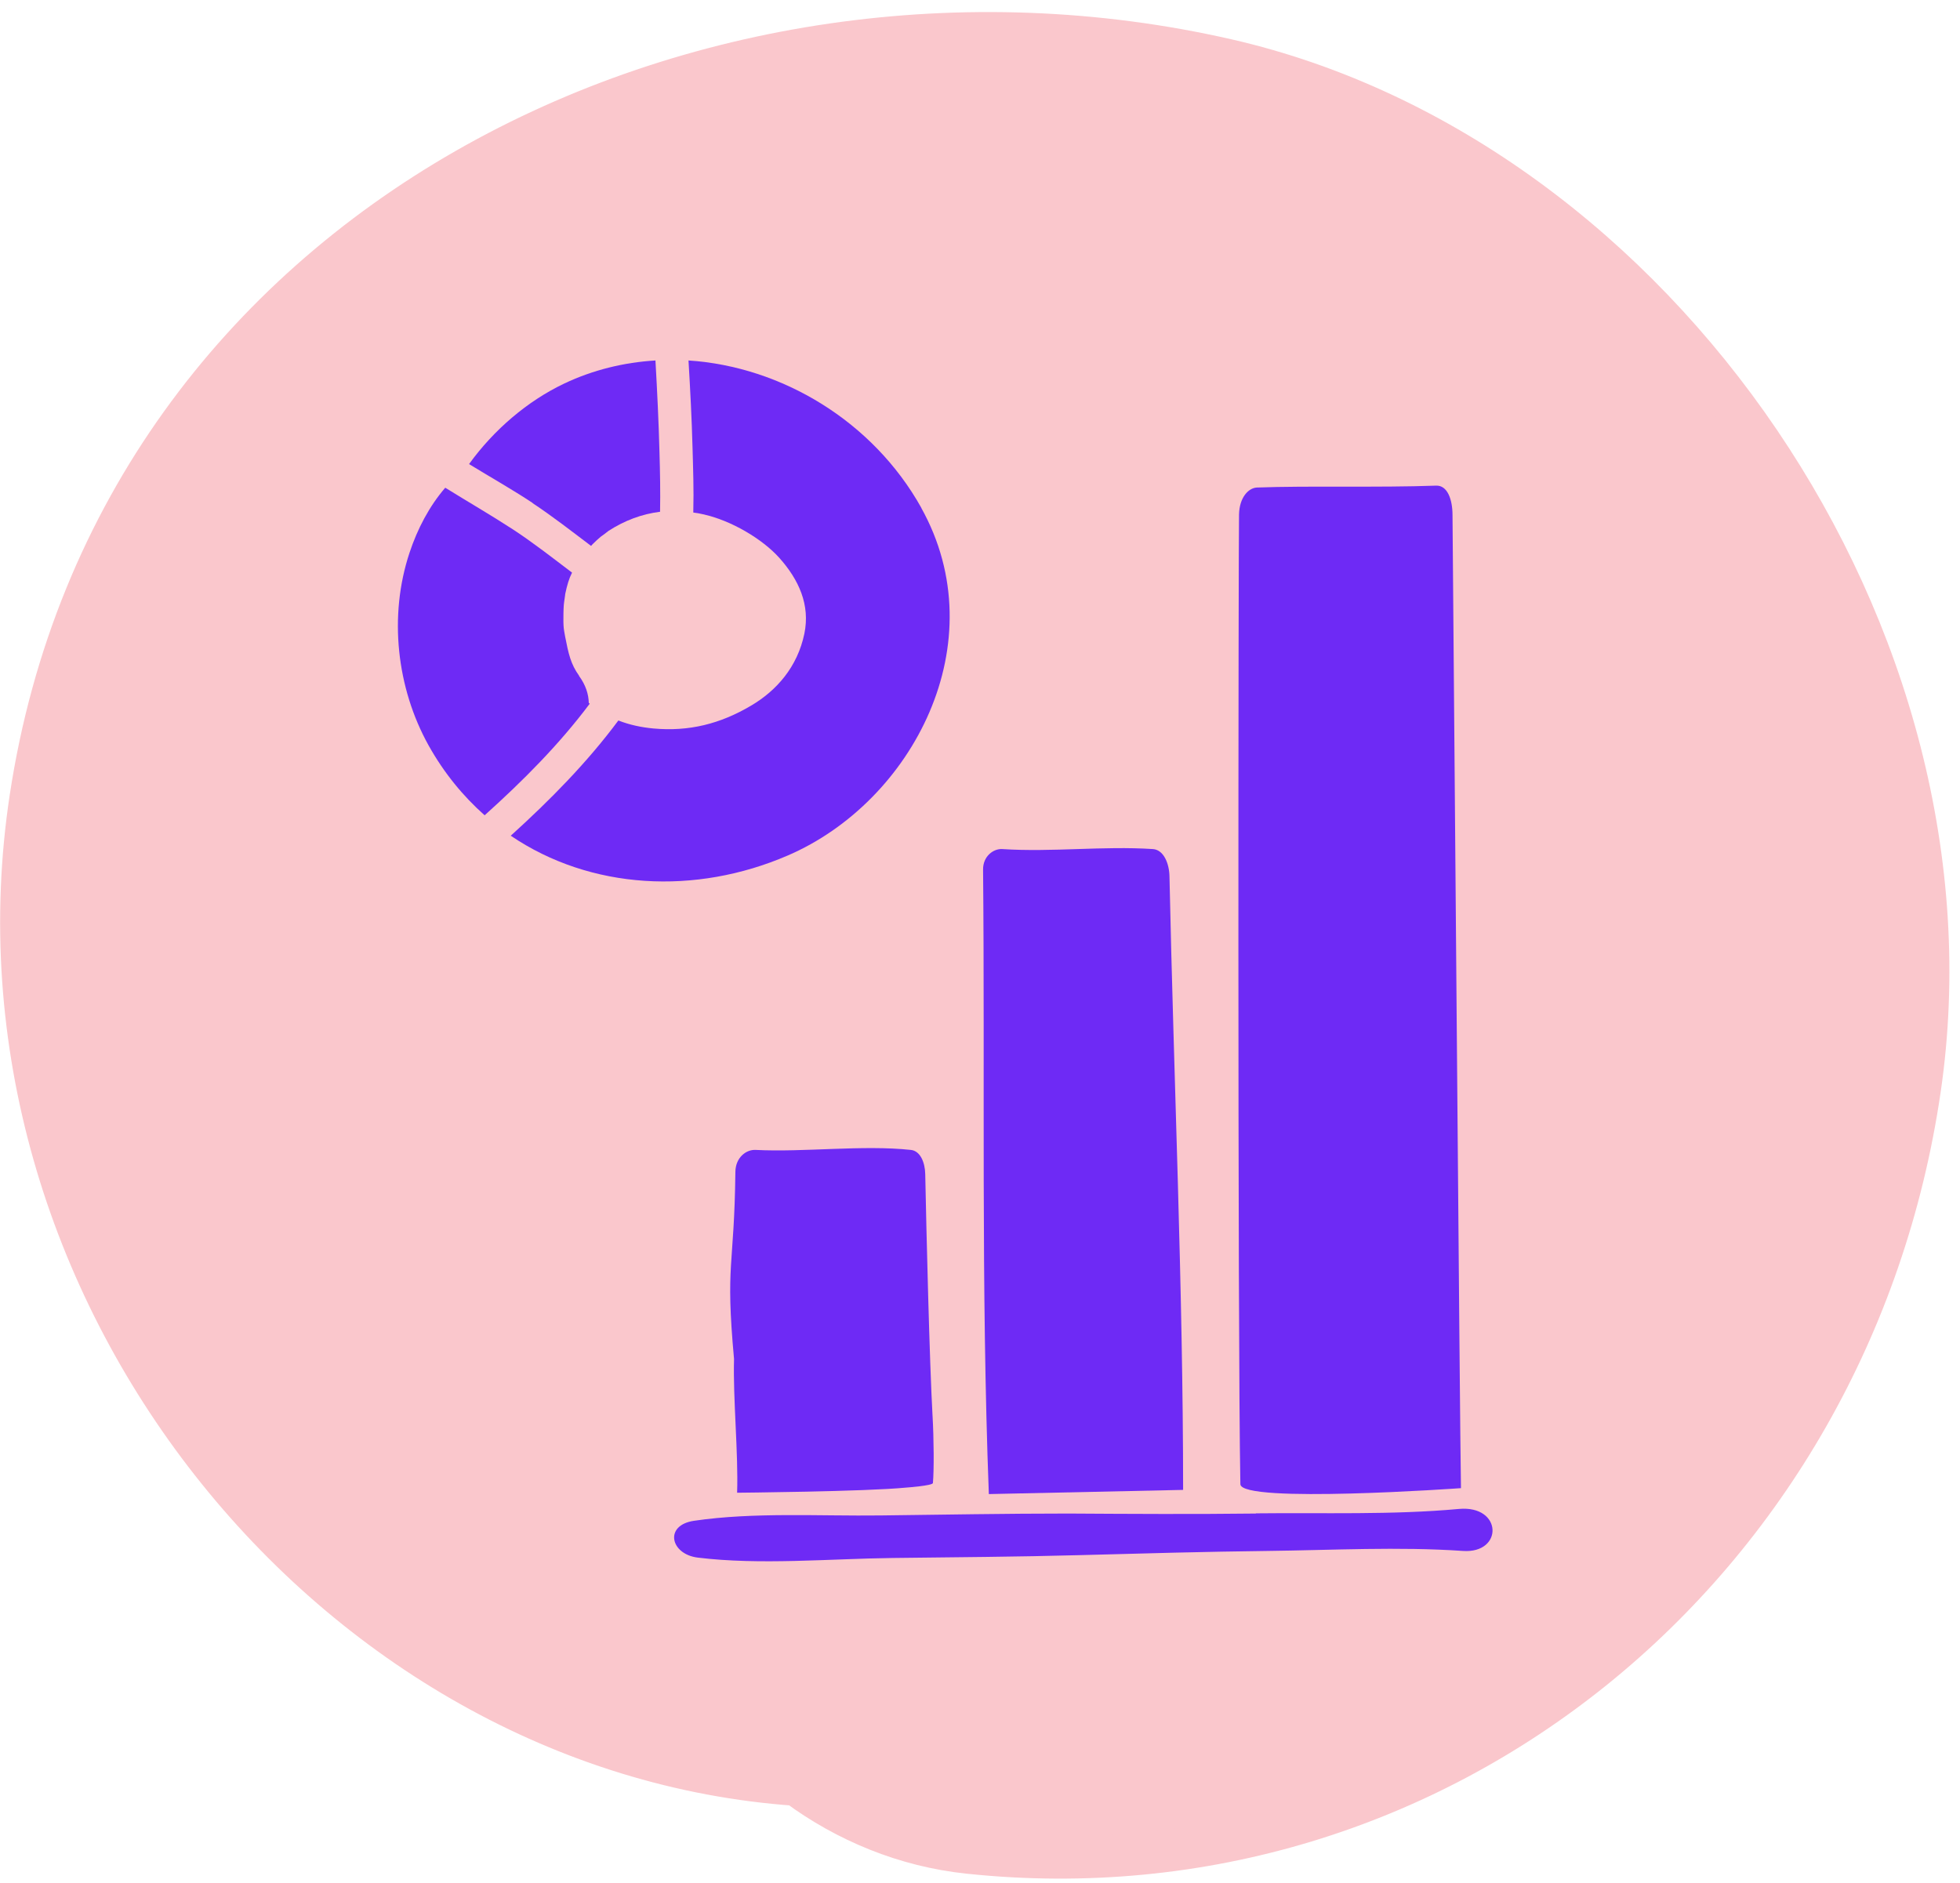 <svg width="102" height="98" viewBox="0 0 102 98" fill="none" xmlns="http://www.w3.org/2000/svg">
<g id="Group 74">
<path id="Vector" d="M41.47 92.902C44.05 94.808 47.11 96.079 50.41 96.427C74.84 99.008 96.28 81.473 99.91 56.68C103.36 33.139 86.23 8.226 63.84 3.113C36.76 -3.073 6.12 11.672 1.59 41.529C-2.27 66.957 17.29 91.224 41.47 92.892V92.902Z" fill="#FAC7CC" stroke="#FAC7CC" stroke-width="2.19" stroke-miterlimit="10"/>
<path id="Vector_2" d="M30.14 35.174C29.701 34.568 29.581 34.012 29.41 33.129C29.331 32.702 29.331 32.682 29.32 32.364C29.32 32.076 29.32 31.778 29.34 31.49C29.34 31.421 29.43 30.865 29.41 30.934C29.52 30.418 29.61 30.12 29.77 29.802C28.761 29.038 27.761 28.253 26.701 27.558C25.541 26.804 24.34 26.109 23.171 25.384C22.34 26.347 21.721 27.529 21.311 28.77C20.221 32.056 20.64 35.799 22.3 38.788C23.11 40.238 24.101 41.439 25.221 42.432C27.21 40.645 29.101 38.748 30.691 36.623C30.671 36.614 30.66 36.594 30.64 36.584C30.631 36.127 30.48 35.651 30.131 35.174H30.14Z" fill="#6E2AF5"/>
<path id="Vector_3" d="M27.72 26.188C28.77 26.883 29.76 27.658 30.76 28.412C30.82 28.343 30.87 28.293 30.85 28.313C30.98 28.184 31.12 28.055 31.26 27.936C31.27 27.936 31.6 27.688 31.67 27.628C32.52 27.082 33.4 26.754 34.35 26.635C34.37 25.612 34.35 24.58 34.32 23.557C34.28 21.958 34.2 20.36 34.11 18.761C32.48 18.86 30.86 19.248 29.34 19.973C27.45 20.876 25.71 22.356 24.41 24.153C25.51 24.828 26.64 25.463 27.72 26.178V26.188Z" fill="#6E2AF5"/>
<path id="Vector_4" d="M47.95 26.436C45.43 21.919 40.68 19.079 35.83 18.761C35.92 20.27 36 21.79 36.04 23.299C36.07 24.391 36.11 25.503 36.08 26.595C36.08 26.625 36.08 26.645 36.08 26.675C36.25 26.695 36.41 26.724 36.58 26.764C38.05 27.082 39.68 28.055 40.56 29.038C41.57 30.17 42.17 31.48 41.86 32.98C41.5 34.707 40.42 35.939 39.09 36.723C37.48 37.676 35.86 38.083 34 37.914C33.39 37.855 32.79 37.736 32.18 37.498C30.55 39.692 28.62 41.648 26.58 43.495C30.74 46.315 36.2 46.593 40.99 44.527C47.5 41.727 51.85 33.436 47.94 26.427L47.95 26.436Z" fill="#6E2AF5"/>
<path id="Vector_5" d="M48.53 73.689C48.37 70.8 48.21 64.107 48.15 61.109C48.14 60.513 47.9 59.898 47.4 59.848C44.92 59.58 41.81 59.977 39.33 59.848C38.84 59.818 38.28 60.235 38.27 60.99C38.21 66.044 37.74 65.696 38.2 70.73C38.14 72.736 38.43 75.685 38.36 77.69C38.36 77.69 45.05 77.631 47.16 77.422C47.16 77.422 48.54 77.323 48.55 77.184C48.61 76.519 48.6 74.89 48.53 73.669V73.689Z" fill="#6E2AF5"/>
<path id="Vector_6" d="M60.86 45.61C60.85 44.964 60.57 44.23 60 44.19C57.39 44.021 54.77 44.359 52.16 44.19C51.71 44.16 51.15 44.557 51.16 45.262C51.26 56.075 51.05 66.947 51.46 77.76L61.57 77.542C61.57 67.076 61.08 56.075 60.86 45.61Z" fill="#6E2AF5"/>
<path id="Vector_7" d="M76.03 77.462C75.97 74.424 75.65 33.149 75.59 26.814C75.59 25.98 75.32 25.255 74.74 25.275C71.76 25.384 68.04 25.275 65.41 25.374C64.97 25.394 64.5 25.89 64.48 26.774C64.45 28.005 64.4 69.082 64.55 77.244C64.57 78.266 76.03 77.452 76.03 77.452V77.462Z" fill="#6E2AF5"/>
<path id="Vector_8" d="M65.35 78.773C62.1 78.812 58.85 78.793 55.6 78.773C52.35 78.773 49.09 78.832 45.84 78.872C42.67 78.912 39.22 78.693 36.12 79.15C34.55 79.378 34.88 80.888 36.31 81.066C39.56 81.463 43.16 81.126 46.45 81.086C49.71 81.046 52.96 81.027 56.22 80.937C59.48 80.848 62.73 80.758 65.99 80.719C69.35 80.679 72.78 80.49 76.13 80.719C78.24 80.868 78.2 78.326 75.92 78.534C72.45 78.852 68.86 78.723 65.36 78.763L65.35 78.773Z" fill="#6E2AF5"/>
</g>
</svg>

